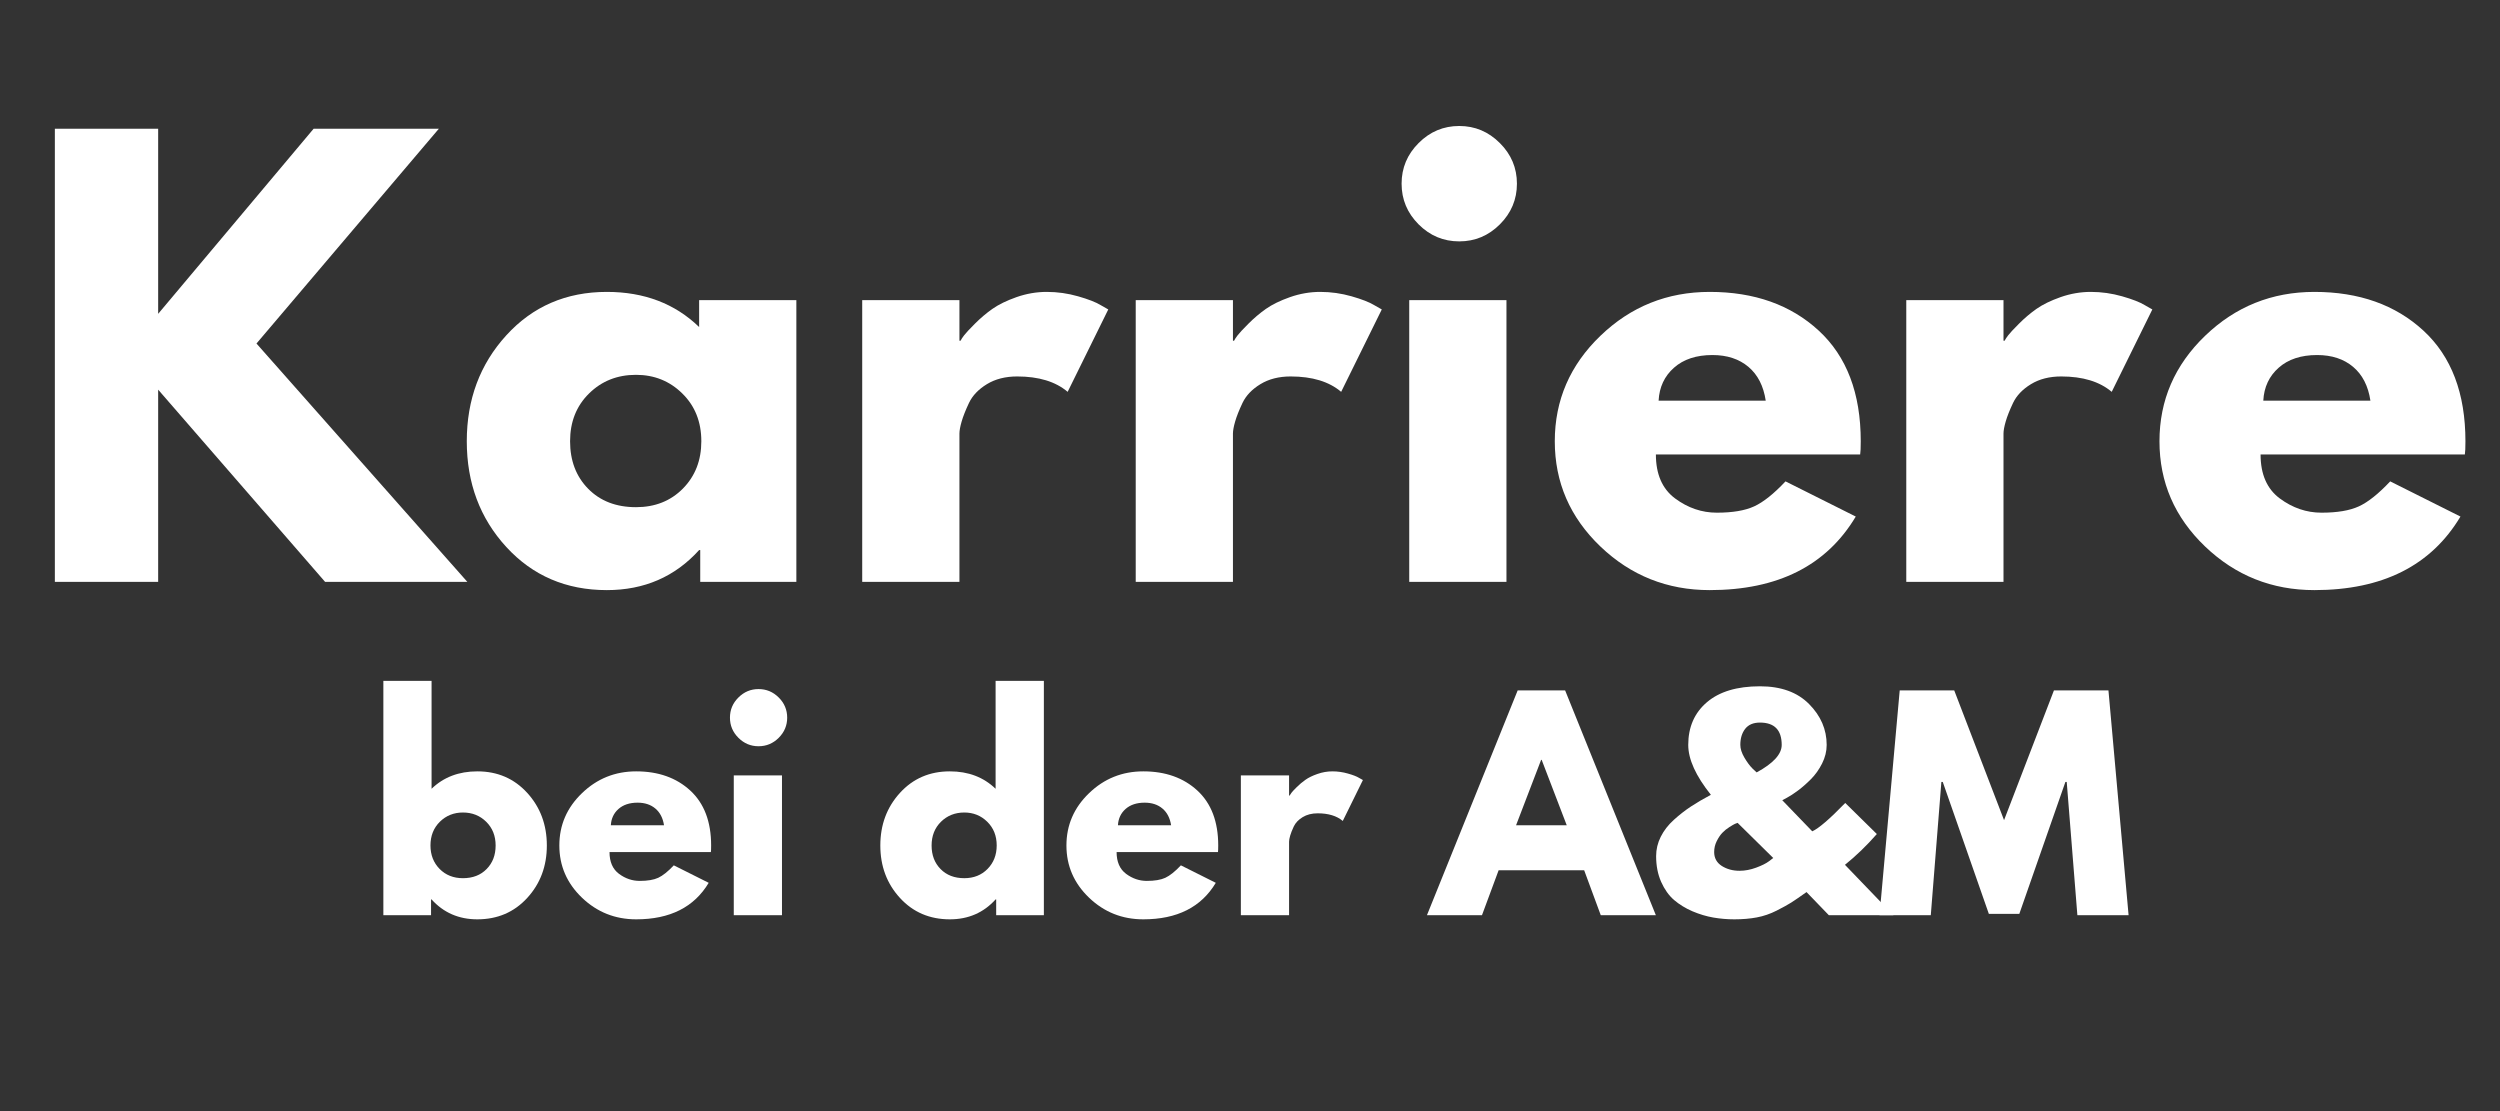 <svg xmlns="http://www.w3.org/2000/svg" xmlns:xlink="http://www.w3.org/1999/xlink" width="900" zoomAndPan="magnify" viewBox="0 0 675 300" height="400" preserveAspectRatio="xMidYMid meet" version="1.0"><rect x="0" y="0" width="675" height="300" fill="#333333" stroke="none"/><defs><g/></defs><g fill="#ffffff" fill-opacity="1"><g transform="translate(5.921, 157.111)"><g><path d="M 120.266 0 L 81.859 0 L 36.781 -51.906 L 36.781 0 L 8.891 0 L 8.891 -122.344 L 36.781 -122.344 L 36.781 -72.375 L 78.75 -122.344 L 112.562 -122.344 L 63.328 -64.359 Z M 120.266 0 "/></g></g></g><g fill="#ffffff" fill-opacity="1"><g transform="translate(122.625, 157.111)"><g><path d="M 14.078 -9.422 C 6.961 -17.18 3.406 -26.695 3.406 -37.969 C 3.406 -49.238 6.961 -58.773 14.078 -66.578 C 21.203 -74.391 30.25 -78.297 41.219 -78.297 C 51.312 -78.297 59.617 -75.133 66.141 -68.812 L 66.141 -76.078 L 92.391 -76.078 L 92.391 0 L 66.438 0 L 66.438 -8.594 L 66.141 -8.594 C 59.617 -1.383 51.312 2.219 41.219 2.219 C 30.25 2.219 21.203 -1.66 14.078 -9.422 Z M 36.406 -50.859 C 33 -47.504 31.297 -43.207 31.297 -37.969 C 31.297 -32.727 32.926 -28.453 36.188 -25.141 C 39.445 -21.828 43.75 -20.172 49.094 -20.172 C 54.227 -20.172 58.453 -21.848 61.766 -25.203 C 65.078 -28.566 66.734 -32.82 66.734 -37.969 C 66.734 -43.207 65.023 -47.504 61.609 -50.859 C 58.203 -54.223 54.031 -55.906 49.094 -55.906 C 44.039 -55.906 39.812 -54.223 36.406 -50.859 Z M 36.406 -50.859 "/></g></g></g><g fill="#ffffff" fill-opacity="1"><g transform="translate(223.906, 157.111)"><g><path d="M 8.891 0 L 8.891 -76.078 L 35.141 -76.078 L 35.141 -65.109 L 35.438 -65.109 C 35.633 -65.504 35.957 -65.992 36.406 -66.578 C 36.852 -67.172 37.816 -68.207 39.297 -69.688 C 40.773 -71.176 42.352 -72.516 44.031 -73.703 C 45.719 -74.891 47.895 -75.953 50.562 -76.891 C 53.238 -77.828 55.957 -78.297 58.719 -78.297 C 61.594 -78.297 64.41 -77.898 67.172 -77.109 C 69.941 -76.316 71.973 -75.523 73.266 -74.734 L 75.328 -73.562 L 64.359 -51.312 C 61.098 -54.082 56.551 -55.469 50.719 -55.469 C 47.551 -55.469 44.832 -54.773 42.562 -53.391 C 40.289 -52.004 38.68 -50.32 37.734 -48.344 C 36.797 -46.363 36.129 -44.68 35.734 -43.297 C 35.336 -41.91 35.141 -40.828 35.141 -40.047 L 35.141 0 Z M 8.891 0 "/></g></g></g><g fill="#ffffff" fill-opacity="1"><g transform="translate(297.754, 157.111)"><g><path d="M 8.891 0 L 8.891 -76.078 L 35.141 -76.078 L 35.141 -65.109 L 35.438 -65.109 C 35.633 -65.504 35.957 -65.992 36.406 -66.578 C 36.852 -67.172 37.816 -68.207 39.297 -69.688 C 40.773 -71.176 42.352 -72.516 44.031 -73.703 C 45.719 -74.891 47.895 -75.953 50.562 -76.891 C 53.238 -77.828 55.957 -78.297 58.719 -78.297 C 61.594 -78.297 64.41 -77.898 67.172 -77.109 C 69.941 -76.316 71.973 -75.523 73.266 -74.734 L 75.328 -73.562 L 64.359 -51.312 C 61.098 -54.082 56.551 -55.469 50.719 -55.469 C 47.551 -55.469 44.832 -54.773 42.562 -53.391 C 40.289 -52.004 38.68 -50.32 37.734 -48.344 C 36.797 -46.363 36.129 -44.68 35.734 -43.297 C 35.336 -41.91 35.141 -40.828 35.141 -40.047 L 35.141 0 Z M 8.891 0 "/></g></g></g><g fill="#ffffff" fill-opacity="1"><g transform="translate(371.602, 157.111)"><g><path d="M 11.422 -118.484 C 14.484 -121.555 18.141 -123.094 22.391 -123.094 C 26.641 -123.094 30.297 -121.555 33.359 -118.484 C 36.43 -115.422 37.969 -111.766 37.969 -107.516 C 37.969 -103.266 36.43 -99.602 33.359 -96.531 C 30.297 -93.469 26.641 -91.938 22.391 -91.938 C 18.141 -91.938 14.484 -93.469 11.422 -96.531 C 8.359 -99.602 6.828 -103.266 6.828 -107.516 C 6.828 -111.766 8.359 -115.422 11.422 -118.484 Z M 8.891 -76.078 L 8.891 0 L 35.141 0 L 35.141 -76.078 Z M 8.891 -76.078 "/></g></g></g><g fill="#ffffff" fill-opacity="1"><g transform="translate(416.386, 157.111)"><g><path d="M 85.859 -34.406 L 30.703 -34.406 C 30.703 -29.062 32.43 -25.102 35.891 -22.531 C 39.348 -19.969 43.102 -18.688 47.156 -18.688 C 51.406 -18.688 54.766 -19.254 57.234 -20.391 C 59.711 -21.523 62.535 -23.773 65.703 -27.141 L 84.672 -17.641 C 76.766 -4.398 63.617 2.219 45.234 2.219 C 33.766 2.219 23.926 -1.707 15.719 -9.562 C 7.508 -17.426 3.406 -26.895 3.406 -37.969 C 3.406 -49.039 7.508 -58.531 15.719 -66.438 C 23.926 -74.344 33.766 -78.297 45.234 -78.297 C 57.297 -78.297 67.109 -74.812 74.672 -67.844 C 82.234 -60.875 86.016 -50.914 86.016 -37.969 C 86.016 -36.188 85.961 -35 85.859 -34.406 Z M 31.438 -48.938 L 60.359 -48.938 C 59.766 -52.895 58.207 -55.938 55.688 -58.062 C 53.164 -60.188 49.926 -61.25 45.969 -61.25 C 41.625 -61.25 38.164 -60.109 35.594 -57.828 C 33.02 -55.555 31.633 -52.594 31.438 -48.938 Z M 31.438 -48.938 "/></g></g></g><g fill="#ffffff" fill-opacity="1"><g transform="translate(505.804, 157.111)"><g><path d="M 8.891 0 L 8.891 -76.078 L 35.141 -76.078 L 35.141 -65.109 L 35.438 -65.109 C 35.633 -65.504 35.957 -65.992 36.406 -66.578 C 36.852 -67.172 37.816 -68.207 39.297 -69.688 C 40.773 -71.176 42.352 -72.516 44.031 -73.703 C 45.719 -74.891 47.895 -75.953 50.562 -76.891 C 53.238 -77.828 55.957 -78.297 58.719 -78.297 C 61.594 -78.297 64.41 -77.898 67.172 -77.109 C 69.941 -76.316 71.973 -75.523 73.266 -74.734 L 75.328 -73.562 L 64.359 -51.312 C 61.098 -54.082 56.551 -55.469 50.719 -55.469 C 47.551 -55.469 44.832 -54.773 42.562 -53.391 C 40.289 -52.004 38.68 -50.32 37.734 -48.344 C 36.797 -46.363 36.129 -44.68 35.734 -43.297 C 35.336 -41.91 35.141 -40.828 35.141 -40.047 L 35.141 0 Z M 8.891 0 "/></g></g></g><g fill="#ffffff" fill-opacity="1"><g transform="translate(579.652, 157.111)"><g><path d="M 85.859 -34.406 L 30.703 -34.406 C 30.703 -29.062 32.43 -25.102 35.891 -22.531 C 39.348 -19.969 43.102 -18.688 47.156 -18.688 C 51.406 -18.688 54.766 -19.254 57.234 -20.391 C 59.711 -21.523 62.535 -23.773 65.703 -27.141 L 84.672 -17.641 C 76.766 -4.398 63.617 2.219 45.234 2.219 C 33.766 2.219 23.926 -1.707 15.719 -9.562 C 7.508 -17.426 3.406 -26.895 3.406 -37.969 C 3.406 -49.039 7.508 -58.531 15.719 -66.438 C 23.926 -74.344 33.766 -78.297 45.234 -78.297 C 57.297 -78.297 67.109 -74.812 74.672 -67.844 C 82.234 -60.875 86.016 -50.914 86.016 -37.969 C 86.016 -36.188 85.961 -35 85.859 -34.406 Z M 31.438 -48.938 L 60.359 -48.938 C 59.766 -52.895 58.207 -55.938 55.688 -58.062 C 53.164 -60.188 49.926 -61.25 45.969 -61.25 C 41.625 -61.25 38.164 -60.109 35.594 -57.828 C 33.02 -55.555 31.633 -52.594 31.438 -48.938 Z M 31.438 -48.938 "/></g></g></g><g fill="#ffffff" fill-opacity="1"><g transform="translate(99.086, 247.111)"><g><path d="M 43.266 -33.031 C 46.797 -29.156 48.562 -24.422 48.562 -18.828 C 48.562 -13.242 46.797 -8.523 43.266 -4.672 C 39.734 -0.816 35.242 1.109 29.797 1.109 C 24.797 1.109 20.676 -0.68 17.438 -4.266 L 17.297 -4.266 L 17.297 0 L 4.422 0 L 4.422 -63.281 L 17.438 -63.281 L 17.438 -34.141 C 20.676 -37.273 24.797 -38.844 29.797 -38.844 C 35.242 -38.844 39.734 -36.906 43.266 -33.031 Z M 32.297 -12.469 C 33.922 -14.113 34.734 -16.234 34.734 -18.828 C 34.734 -21.43 33.883 -23.566 32.188 -25.234 C 30.5 -26.898 28.406 -27.734 25.906 -27.734 C 23.445 -27.734 21.367 -26.898 19.672 -25.234 C 17.984 -23.566 17.141 -21.438 17.141 -18.844 C 17.141 -16.289 17.961 -14.176 19.609 -12.5 C 21.254 -10.832 23.352 -10 25.906 -10 C 28.551 -10 30.68 -10.82 32.297 -12.469 Z M 32.297 -12.469 "/></g></g></g><g fill="#ffffff" fill-opacity="1"><g transform="translate(149.334, 247.111)"><g><path d="M 42.609 -17.062 L 15.234 -17.062 C 15.234 -14.414 16.086 -12.453 17.797 -11.172 C 19.516 -9.898 21.379 -9.266 23.391 -9.266 C 25.504 -9.266 27.172 -9.547 28.391 -10.109 C 29.617 -10.68 31.02 -11.801 32.594 -13.469 L 42.016 -8.75 C 38.086 -2.176 31.562 1.109 22.438 1.109 C 16.75 1.109 11.867 -0.836 7.797 -4.734 C 3.723 -8.641 1.688 -13.336 1.688 -18.828 C 1.688 -24.328 3.723 -29.035 7.797 -32.953 C 11.867 -36.879 16.75 -38.844 22.438 -38.844 C 28.426 -38.844 33.297 -37.113 37.047 -33.656 C 40.797 -30.195 42.672 -25.258 42.672 -18.844 C 42.672 -17.957 42.648 -17.363 42.609 -17.062 Z M 15.594 -24.281 L 29.953 -24.281 C 29.648 -26.238 28.875 -27.742 27.625 -28.797 C 26.375 -29.859 24.77 -30.391 22.812 -30.391 C 20.656 -30.391 18.938 -29.82 17.656 -28.688 C 16.383 -27.562 15.695 -26.094 15.594 -24.281 Z M 15.594 -24.281 "/></g></g></g><g fill="#ffffff" fill-opacity="1"><g transform="translate(193.697, 247.111)"><g><path d="M 5.672 -58.781 C 7.191 -60.301 9.004 -61.062 11.109 -61.062 C 13.223 -61.062 15.039 -60.301 16.562 -58.781 C 18.082 -57.27 18.844 -55.457 18.844 -53.344 C 18.844 -51.238 18.082 -49.426 16.562 -47.906 C 15.039 -46.383 13.223 -45.625 11.109 -45.625 C 9.004 -45.625 7.191 -46.383 5.672 -47.906 C 4.148 -49.426 3.391 -51.238 3.391 -53.344 C 3.391 -55.457 4.148 -57.27 5.672 -58.781 Z M 4.422 -37.75 L 4.422 0 L 17.438 0 L 17.438 -37.75 Z M 4.422 -37.75 "/></g></g></g><g fill="#ffffff" fill-opacity="1"><g transform="translate(215.915, 247.111)"><g/></g></g><g fill="#ffffff" fill-opacity="1"><g transform="translate(236, 247.111)"><g><path d="M 6.984 -4.672 C 3.453 -8.523 1.688 -13.242 1.688 -18.828 C 1.688 -24.422 3.453 -29.156 6.984 -33.031 C 10.516 -36.906 15.004 -38.844 20.453 -38.844 C 25.453 -38.844 29.57 -37.273 32.812 -34.141 L 32.812 -63.281 L 45.844 -63.281 L 45.844 0 L 32.969 0 L 32.969 -4.266 L 32.812 -4.266 C 29.57 -0.68 25.453 1.109 20.453 1.109 C 15.004 1.109 10.516 -0.816 6.984 -4.672 Z M 18.062 -25.234 C 16.375 -23.566 15.531 -21.43 15.531 -18.828 C 15.531 -16.234 16.336 -14.113 17.953 -12.469 C 19.566 -10.82 21.703 -10 24.359 -10 C 26.91 -10 29.004 -10.832 30.641 -12.5 C 32.285 -14.176 33.109 -16.289 33.109 -18.844 C 33.109 -21.438 32.258 -23.566 30.562 -25.234 C 28.875 -26.898 26.805 -27.734 24.359 -27.734 C 21.859 -27.734 19.758 -26.898 18.062 -25.234 Z M 18.062 -25.234 "/></g></g></g><g fill="#ffffff" fill-opacity="1"><g transform="translate(286.248, 247.111)"><g><path d="M 42.609 -17.062 L 15.234 -17.062 C 15.234 -14.414 16.086 -12.453 17.797 -11.172 C 19.516 -9.898 21.379 -9.266 23.391 -9.266 C 25.504 -9.266 27.172 -9.547 28.391 -10.109 C 29.617 -10.68 31.02 -11.801 32.594 -13.469 L 42.016 -8.75 C 38.086 -2.176 31.562 1.109 22.438 1.109 C 16.75 1.109 11.867 -0.836 7.797 -4.734 C 3.723 -8.641 1.688 -13.336 1.688 -18.828 C 1.688 -24.328 3.723 -29.035 7.797 -32.953 C 11.867 -36.879 16.75 -38.844 22.438 -38.844 C 28.426 -38.844 33.297 -37.113 37.047 -33.656 C 40.797 -30.195 42.672 -25.258 42.672 -18.844 C 42.672 -17.957 42.648 -17.363 42.609 -17.062 Z M 15.594 -24.281 L 29.953 -24.281 C 29.648 -26.238 28.875 -27.742 27.625 -28.797 C 26.375 -29.859 24.77 -30.391 22.812 -30.391 C 20.656 -30.391 18.938 -29.82 17.656 -28.688 C 16.383 -27.562 15.695 -26.094 15.594 -24.281 Z M 15.594 -24.281 "/></g></g></g><g fill="#ffffff" fill-opacity="1"><g transform="translate(330.611, 247.111)"><g><path d="M 4.422 0 L 4.422 -37.75 L 17.438 -37.75 L 17.438 -32.297 L 17.578 -32.297 C 17.68 -32.492 17.844 -32.738 18.062 -33.031 C 18.281 -33.332 18.758 -33.848 19.5 -34.578 C 20.238 -35.316 21.023 -35.977 21.859 -36.562 C 22.691 -37.156 23.77 -37.68 25.094 -38.141 C 26.414 -38.609 27.766 -38.844 29.141 -38.844 C 30.555 -38.844 31.953 -38.645 33.328 -38.25 C 34.703 -37.863 35.707 -37.473 36.344 -37.078 L 37.375 -36.5 L 31.938 -25.453 C 30.312 -26.828 28.051 -27.516 25.156 -27.516 C 23.594 -27.516 22.242 -27.172 21.109 -26.484 C 19.984 -25.797 19.188 -24.961 18.719 -23.984 C 18.258 -23.004 17.93 -22.172 17.734 -21.484 C 17.535 -20.797 17.438 -20.254 17.438 -19.859 L 17.438 0 Z M 4.422 0 "/></g></g></g><g fill="#ffffff" fill-opacity="1"><g transform="translate(367.249, 247.111)"><g/></g></g><g fill="#ffffff" fill-opacity="1"><g transform="translate(387.334, 247.111)"><g><path d="M 35.25 -60.703 L 59.75 0 L 44.875 0 L 40.391 -12.141 L 17.297 -12.141 L 12.797 0 L -2.062 0 L 22.438 -60.703 Z M 35.688 -24.281 L 28.922 -41.938 L 28.766 -41.938 L 22 -24.281 Z M 35.688 -24.281 "/></g></g></g><g fill="#ffffff" fill-opacity="1"><g transform="translate(445.013, 247.111)"><g><path d="M 2.141 -15.969 C 2.141 -17.781 2.555 -19.52 3.391 -21.188 C 4.223 -22.852 5.398 -24.375 6.922 -25.75 C 8.441 -27.125 9.984 -28.328 11.547 -29.359 C 13.117 -30.391 14.91 -31.441 16.922 -32.516 C 12.848 -37.617 10.812 -42.109 10.812 -45.984 C 10.812 -50.797 12.488 -54.633 15.844 -57.5 C 19.207 -60.375 23.984 -61.812 30.172 -61.812 C 35.859 -61.812 40.281 -60.211 43.438 -57.016 C 46.602 -53.828 48.188 -50.148 48.188 -45.984 C 48.188 -44.266 47.77 -42.582 46.938 -40.938 C 46.102 -39.301 45.109 -37.906 43.953 -36.75 C 42.805 -35.594 41.645 -34.57 40.469 -33.688 C 39.289 -32.812 38.285 -32.156 37.453 -31.719 L 36.203 -31.047 L 44.297 -22.656 C 46.055 -23.445 49.023 -26 53.203 -30.312 L 61.734 -21.922 C 58.984 -18.785 56.113 -16.016 53.125 -13.609 L 66.219 0 L 48.781 0 L 42.75 -6.25 C 40.883 -4.926 39.508 -3.984 38.625 -3.422 C 37.738 -2.859 36.426 -2.133 34.688 -1.25 C 32.945 -0.363 31.156 0.25 29.312 0.594 C 27.477 0.938 25.457 1.109 23.25 1.109 C 21.332 1.109 19.441 0.945 17.578 0.625 C 15.723 0.301 13.848 -0.258 11.953 -1.062 C 10.066 -1.875 8.41 -2.891 6.984 -4.109 C 5.566 -5.336 4.406 -6.969 3.5 -9 C 2.594 -11.039 2.141 -13.363 2.141 -15.969 Z M 30.172 -52.016 C 28.398 -52.016 27.07 -51.453 26.188 -50.328 C 25.312 -49.203 24.875 -47.754 24.875 -45.984 C 24.875 -44.953 25.238 -43.812 25.969 -42.562 C 26.707 -41.312 27.445 -40.316 28.188 -39.578 L 29.281 -38.562 C 33.789 -41.008 36.047 -43.484 36.047 -45.984 C 36.047 -50.004 34.086 -52.016 30.172 -52.016 Z M 33.766 -15.453 L 24.141 -24.938 C 23.984 -24.895 23.758 -24.812 23.469 -24.688 C 23.176 -24.562 22.66 -24.266 21.922 -23.797 C 21.191 -23.336 20.555 -22.82 20.016 -22.25 C 19.473 -21.688 18.969 -20.938 18.5 -20 C 18.039 -19.07 17.812 -18.094 17.812 -17.062 C 17.812 -15.445 18.492 -14.195 19.859 -13.312 C 21.234 -12.438 22.832 -12 24.656 -12 C 26.125 -12 27.617 -12.281 29.141 -12.844 C 30.66 -13.406 31.812 -13.977 32.594 -14.562 Z M 33.766 -15.453 "/></g></g></g><g fill="#ffffff" fill-opacity="1"><g transform="translate(506.297, 247.111)"><g><path d="M 54.594 0 L 51.719 -35.984 L 51.359 -35.984 L 38.922 -0.375 L 30.688 -0.375 L 18.25 -35.984 L 17.875 -35.984 L 15.016 0 L 1.172 0 L 6.625 -60.703 L 21.344 -60.703 L 34.797 -25.672 L 48.266 -60.703 L 62.984 -60.703 L 68.422 0 Z M 54.594 0 "/></g></g></g></svg>